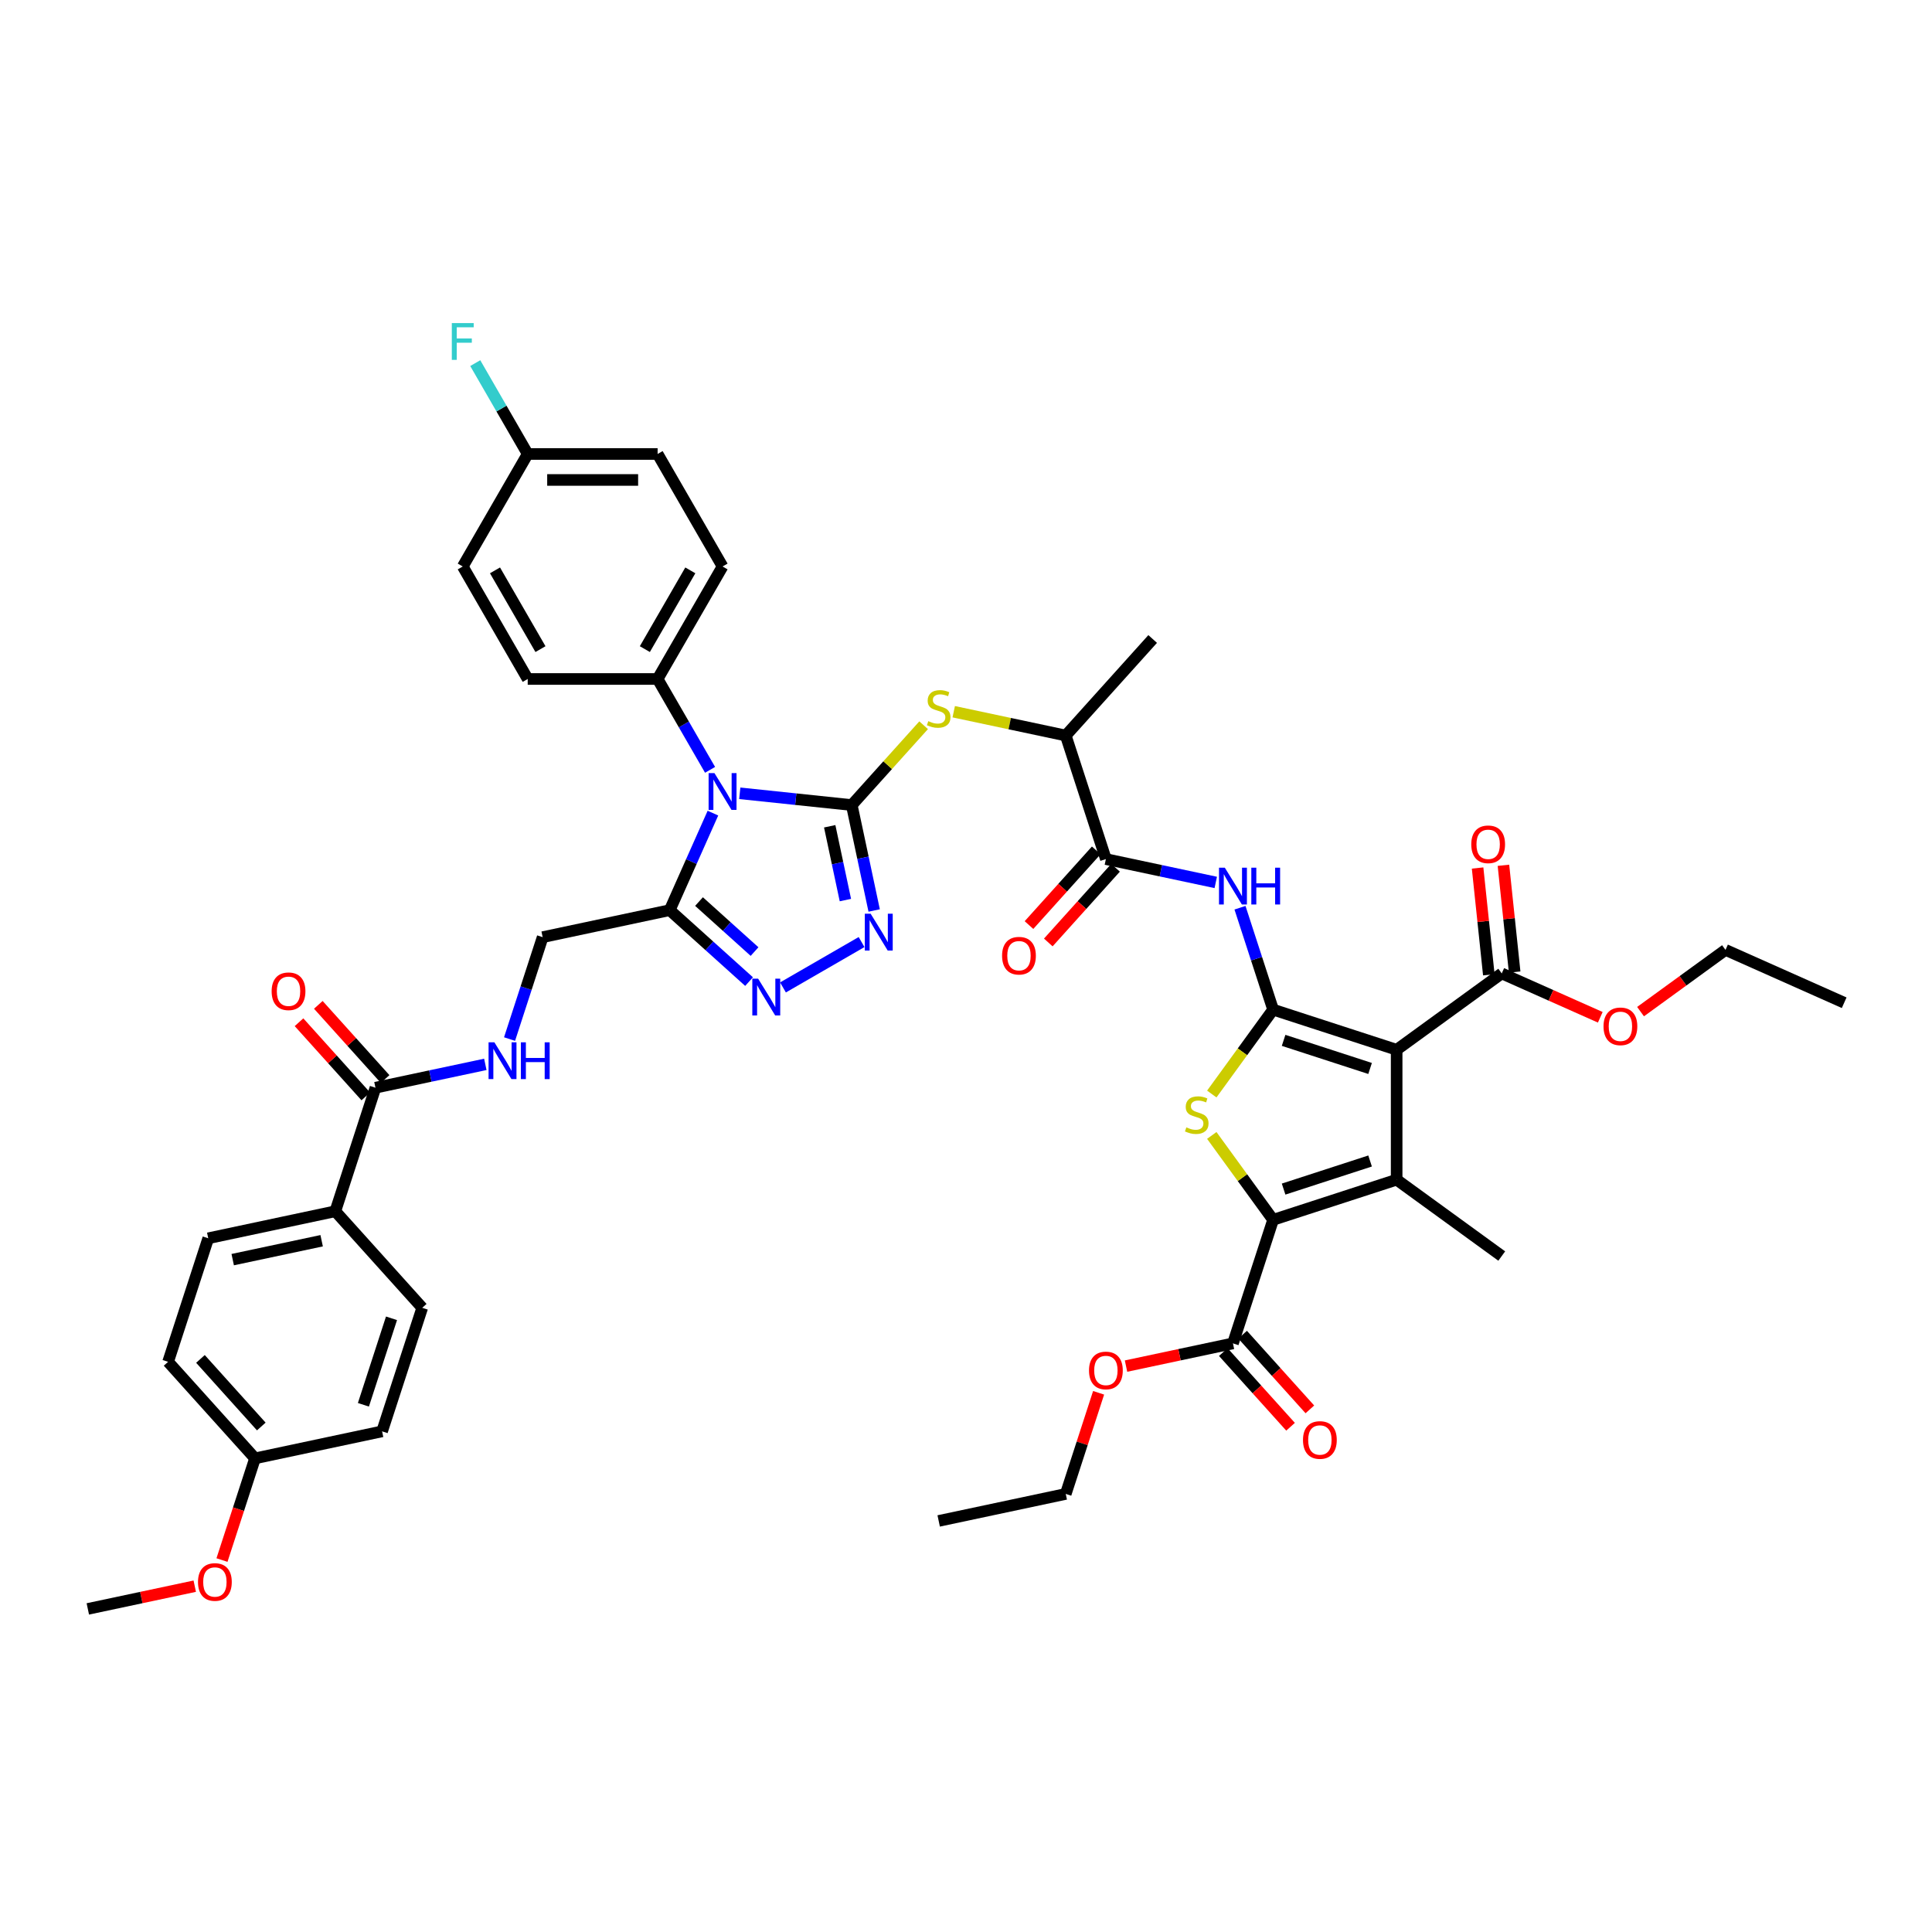 <?xml version='1.0' encoding='iso-8859-1'?>
<svg version='1.1' baseProfile='full'
              xmlns='http://www.w3.org/2000/svg'
                      xmlns:rdkit='http://www.rdkit.org/xml'
                      xmlns:xlink='http://www.w3.org/1999/xlink'
                  xml:space='preserve'
width='1000px' height='1000px' viewBox='0 0 1000 1000'>
<!-- END OF HEADER -->
<rect style='opacity:1.0;fill:#FFFFFF;stroke:none' width='1000' height='1000' x='0' y='0'> </rect>
<path class='bond-2' d='M 440.869,416.698 L 411.885,413.652' style='fill:none;fill-rule:evenodd;stroke:#000000;stroke-width:6px;stroke-linecap:butt;stroke-linejoin:miter;stroke-opacity:1' />
<path class='bond-2' d='M 411.885,413.652 L 382.901,410.606' style='fill:none;fill-rule:evenodd;stroke:#0000FF;stroke-width:6px;stroke-linecap:butt;stroke-linejoin:miter;stroke-opacity:1' />
<path class='bond-6' d='M 440.869,416.698 L 446.668,443.982' style='fill:none;fill-rule:evenodd;stroke:#000000;stroke-width:6px;stroke-linecap:butt;stroke-linejoin:miter;stroke-opacity:1' />
<path class='bond-6' d='M 446.668,443.982 L 452.467,471.265' style='fill:none;fill-rule:evenodd;stroke:#0000FF;stroke-width:6px;stroke-linecap:butt;stroke-linejoin:miter;stroke-opacity:1' />
<path class='bond-6' d='M 429.455,427.679 L 433.514,446.778' style='fill:none;fill-rule:evenodd;stroke:#000000;stroke-width:6px;stroke-linecap:butt;stroke-linejoin:miter;stroke-opacity:1' />
<path class='bond-6' d='M 433.514,446.778 L 437.574,465.876' style='fill:none;fill-rule:evenodd;stroke:#0000FF;stroke-width:6px;stroke-linecap:butt;stroke-linejoin:miter;stroke-opacity:1' />
<path class='bond-10' d='M 440.869,416.698 L 459.471,396.038' style='fill:none;fill-rule:evenodd;stroke:#000000;stroke-width:6px;stroke-linecap:butt;stroke-linejoin:miter;stroke-opacity:1' />
<path class='bond-10' d='M 459.471,396.038 L 478.074,375.378' style='fill:none;fill-rule:evenodd;stroke:#CCCC00;stroke-width:6px;stroke-linecap:butt;stroke-linejoin:miter;stroke-opacity:1' />
<path class='bond-0' d='M 658.954,522.585 L 650.385,496.212' style='fill:none;fill-rule:evenodd;stroke:#000000;stroke-width:6px;stroke-linecap:butt;stroke-linejoin:miter;stroke-opacity:1' />
<path class='bond-0' d='M 650.385,496.212 L 641.816,469.839' style='fill:none;fill-rule:evenodd;stroke:#0000FF;stroke-width:6px;stroke-linecap:butt;stroke-linejoin:miter;stroke-opacity:1' />
<path class='bond-1' d='M 658.954,522.585 L 722.901,543.362' style='fill:none;fill-rule:evenodd;stroke:#000000;stroke-width:6px;stroke-linecap:butt;stroke-linejoin:miter;stroke-opacity:1' />
<path class='bond-1' d='M 664.39,538.491 L 709.153,553.035' style='fill:none;fill-rule:evenodd;stroke:#000000;stroke-width:6px;stroke-linecap:butt;stroke-linejoin:miter;stroke-opacity:1' />
<path class='bond-5' d='M 658.954,522.585 L 643.086,544.425' style='fill:none;fill-rule:evenodd;stroke:#000000;stroke-width:6px;stroke-linecap:butt;stroke-linejoin:miter;stroke-opacity:1' />
<path class='bond-5' d='M 643.086,544.425 L 627.218,566.265' style='fill:none;fill-rule:evenodd;stroke:#CCCC00;stroke-width:6px;stroke-linecap:butt;stroke-linejoin:miter;stroke-opacity:1' />
<path class='bond-3' d='M 722.901,543.362 L 722.901,610.601' style='fill:none;fill-rule:evenodd;stroke:#000000;stroke-width:6px;stroke-linecap:butt;stroke-linejoin:miter;stroke-opacity:1' />
<path class='bond-12' d='M 722.901,543.362 L 777.298,503.841' style='fill:none;fill-rule:evenodd;stroke:#000000;stroke-width:6px;stroke-linecap:butt;stroke-linejoin:miter;stroke-opacity:1' />
<path class='bond-7' d='M 369.011,420.872 L 357.831,445.984' style='fill:none;fill-rule:evenodd;stroke:#0000FF;stroke-width:6px;stroke-linecap:butt;stroke-linejoin:miter;stroke-opacity:1' />
<path class='bond-7' d='M 357.831,445.984 L 346.65,471.095' style='fill:none;fill-rule:evenodd;stroke:#000000;stroke-width:6px;stroke-linecap:butt;stroke-linejoin:miter;stroke-opacity:1' />
<path class='bond-15' d='M 367.531,398.468 L 353.955,374.954' style='fill:none;fill-rule:evenodd;stroke:#0000FF;stroke-width:6px;stroke-linecap:butt;stroke-linejoin:miter;stroke-opacity:1' />
<path class='bond-15' d='M 353.955,374.954 L 340.38,351.44' style='fill:none;fill-rule:evenodd;stroke:#000000;stroke-width:6px;stroke-linecap:butt;stroke-linejoin:miter;stroke-opacity:1' />
<path class='bond-28' d='M 722.901,610.601 L 777.298,650.122' style='fill:none;fill-rule:evenodd;stroke:#000000;stroke-width:6px;stroke-linecap:butt;stroke-linejoin:miter;stroke-opacity:1' />
<path class='bond-47' d='M 722.901,610.601 L 658.954,631.379' style='fill:none;fill-rule:evenodd;stroke:#000000;stroke-width:6px;stroke-linecap:butt;stroke-linejoin:miter;stroke-opacity:1' />
<path class='bond-47' d='M 709.153,600.928 L 664.39,615.472' style='fill:none;fill-rule:evenodd;stroke:#000000;stroke-width:6px;stroke-linecap:butt;stroke-linejoin:miter;stroke-opacity:1' />
<path class='bond-4' d='M 658.954,631.379 L 643.086,609.538' style='fill:none;fill-rule:evenodd;stroke:#000000;stroke-width:6px;stroke-linecap:butt;stroke-linejoin:miter;stroke-opacity:1' />
<path class='bond-4' d='M 643.086,609.538 L 627.218,587.698' style='fill:none;fill-rule:evenodd;stroke:#CCCC00;stroke-width:6px;stroke-linecap:butt;stroke-linejoin:miter;stroke-opacity:1' />
<path class='bond-13' d='M 658.954,631.379 L 638.176,695.326' style='fill:none;fill-rule:evenodd;stroke:#000000;stroke-width:6px;stroke-linecap:butt;stroke-linejoin:miter;stroke-opacity:1' />
<path class='bond-8' d='M 445.946,487.607 L 405.264,511.095' style='fill:none;fill-rule:evenodd;stroke:#0000FF;stroke-width:6px;stroke-linecap:butt;stroke-linejoin:miter;stroke-opacity:1' />
<path class='bond-18' d='M 346.65,471.095 L 280.881,485.075' style='fill:none;fill-rule:evenodd;stroke:#000000;stroke-width:6px;stroke-linecap:butt;stroke-linejoin:miter;stroke-opacity:1' />
<path class='bond-45' d='M 346.65,471.095 L 367.183,489.583' style='fill:none;fill-rule:evenodd;stroke:#000000;stroke-width:6px;stroke-linecap:butt;stroke-linejoin:miter;stroke-opacity:1' />
<path class='bond-45' d='M 367.183,489.583 L 387.716,508.071' style='fill:none;fill-rule:evenodd;stroke:#0000FF;stroke-width:6px;stroke-linecap:butt;stroke-linejoin:miter;stroke-opacity:1' />
<path class='bond-45' d='M 361.809,466.648 L 376.181,479.589' style='fill:none;fill-rule:evenodd;stroke:#000000;stroke-width:6px;stroke-linecap:butt;stroke-linejoin:miter;stroke-opacity:1' />
<path class='bond-45' d='M 376.181,479.589 L 390.554,492.531' style='fill:none;fill-rule:evenodd;stroke:#0000FF;stroke-width:6px;stroke-linecap:butt;stroke-linejoin:miter;stroke-opacity:1' />
<path class='bond-9' d='M 629.273,456.745 L 600.84,450.701' style='fill:none;fill-rule:evenodd;stroke:#0000FF;stroke-width:6px;stroke-linecap:butt;stroke-linejoin:miter;stroke-opacity:1' />
<path class='bond-9' d='M 600.84,450.701 L 572.407,444.658' style='fill:none;fill-rule:evenodd;stroke:#000000;stroke-width:6px;stroke-linecap:butt;stroke-linejoin:miter;stroke-opacity:1' />
<path class='bond-17' d='M 493.646,368.385 L 522.638,374.548' style='fill:none;fill-rule:evenodd;stroke:#CCCC00;stroke-width:6px;stroke-linecap:butt;stroke-linejoin:miter;stroke-opacity:1' />
<path class='bond-17' d='M 522.638,374.548 L 551.629,380.71' style='fill:none;fill-rule:evenodd;stroke:#000000;stroke-width:6px;stroke-linecap:butt;stroke-linejoin:miter;stroke-opacity:1' />
<path class='bond-11' d='M 572.407,444.658 L 551.629,380.71' style='fill:none;fill-rule:evenodd;stroke:#000000;stroke-width:6px;stroke-linecap:butt;stroke-linejoin:miter;stroke-opacity:1' />
<path class='bond-20' d='M 567.41,440.158 L 550.006,459.488' style='fill:none;fill-rule:evenodd;stroke:#000000;stroke-width:6px;stroke-linecap:butt;stroke-linejoin:miter;stroke-opacity:1' />
<path class='bond-20' d='M 550.006,459.488 L 532.602,478.817' style='fill:none;fill-rule:evenodd;stroke:#FF0000;stroke-width:6px;stroke-linecap:butt;stroke-linejoin:miter;stroke-opacity:1' />
<path class='bond-20' d='M 577.404,449.157 L 560,468.486' style='fill:none;fill-rule:evenodd;stroke:#000000;stroke-width:6px;stroke-linecap:butt;stroke-linejoin:miter;stroke-opacity:1' />
<path class='bond-20' d='M 560,468.486 L 542.595,487.815' style='fill:none;fill-rule:evenodd;stroke:#FF0000;stroke-width:6px;stroke-linecap:butt;stroke-linejoin:miter;stroke-opacity:1' />
<path class='bond-21' d='M 783.985,503.138 L 781.081,475.506' style='fill:none;fill-rule:evenodd;stroke:#000000;stroke-width:6px;stroke-linecap:butt;stroke-linejoin:miter;stroke-opacity:1' />
<path class='bond-21' d='M 781.081,475.506 L 778.176,447.873' style='fill:none;fill-rule:evenodd;stroke:#FF0000;stroke-width:6px;stroke-linecap:butt;stroke-linejoin:miter;stroke-opacity:1' />
<path class='bond-21' d='M 770.611,504.544 L 767.707,476.911' style='fill:none;fill-rule:evenodd;stroke:#000000;stroke-width:6px;stroke-linecap:butt;stroke-linejoin:miter;stroke-opacity:1' />
<path class='bond-21' d='M 767.707,476.911 L 764.802,449.279' style='fill:none;fill-rule:evenodd;stroke:#FF0000;stroke-width:6px;stroke-linecap:butt;stroke-linejoin:miter;stroke-opacity:1' />
<path class='bond-29' d='M 777.298,503.841 L 802.8,515.195' style='fill:none;fill-rule:evenodd;stroke:#000000;stroke-width:6px;stroke-linecap:butt;stroke-linejoin:miter;stroke-opacity:1' />
<path class='bond-29' d='M 802.8,515.195 L 828.301,526.549' style='fill:none;fill-rule:evenodd;stroke:#FF0000;stroke-width:6px;stroke-linecap:butt;stroke-linejoin:miter;stroke-opacity:1' />
<path class='bond-22' d='M 633.179,699.825 L 650.583,719.154' style='fill:none;fill-rule:evenodd;stroke:#000000;stroke-width:6px;stroke-linecap:butt;stroke-linejoin:miter;stroke-opacity:1' />
<path class='bond-22' d='M 650.583,719.154 L 667.987,738.483' style='fill:none;fill-rule:evenodd;stroke:#FF0000;stroke-width:6px;stroke-linecap:butt;stroke-linejoin:miter;stroke-opacity:1' />
<path class='bond-22' d='M 643.173,690.827 L 660.577,710.156' style='fill:none;fill-rule:evenodd;stroke:#000000;stroke-width:6px;stroke-linecap:butt;stroke-linejoin:miter;stroke-opacity:1' />
<path class='bond-22' d='M 660.577,710.156 L 677.981,729.485' style='fill:none;fill-rule:evenodd;stroke:#FF0000;stroke-width:6px;stroke-linecap:butt;stroke-linejoin:miter;stroke-opacity:1' />
<path class='bond-30' d='M 638.176,695.326 L 610.502,701.208' style='fill:none;fill-rule:evenodd;stroke:#000000;stroke-width:6px;stroke-linecap:butt;stroke-linejoin:miter;stroke-opacity:1' />
<path class='bond-30' d='M 610.502,701.208 L 582.829,707.09' style='fill:none;fill-rule:evenodd;stroke:#FF0000;stroke-width:6px;stroke-linecap:butt;stroke-linejoin:miter;stroke-opacity:1' />
<path class='bond-14' d='M 194.335,563.002 L 222.768,556.958' style='fill:none;fill-rule:evenodd;stroke:#000000;stroke-width:6px;stroke-linecap:butt;stroke-linejoin:miter;stroke-opacity:1' />
<path class='bond-14' d='M 222.768,556.958 L 251.201,550.915' style='fill:none;fill-rule:evenodd;stroke:#0000FF;stroke-width:6px;stroke-linecap:butt;stroke-linejoin:miter;stroke-opacity:1' />
<path class='bond-19' d='M 194.335,563.002 L 173.557,626.949' style='fill:none;fill-rule:evenodd;stroke:#000000;stroke-width:6px;stroke-linecap:butt;stroke-linejoin:miter;stroke-opacity:1' />
<path class='bond-23' d='M 199.331,558.503 L 182.047,539.306' style='fill:none;fill-rule:evenodd;stroke:#000000;stroke-width:6px;stroke-linecap:butt;stroke-linejoin:miter;stroke-opacity:1' />
<path class='bond-23' d='M 182.047,539.306 L 164.762,520.11' style='fill:none;fill-rule:evenodd;stroke:#FF0000;stroke-width:6px;stroke-linecap:butt;stroke-linejoin:miter;stroke-opacity:1' />
<path class='bond-23' d='M 189.338,567.501 L 172.053,548.305' style='fill:none;fill-rule:evenodd;stroke:#000000;stroke-width:6px;stroke-linecap:butt;stroke-linejoin:miter;stroke-opacity:1' />
<path class='bond-23' d='M 172.053,548.305 L 154.769,529.108' style='fill:none;fill-rule:evenodd;stroke:#FF0000;stroke-width:6px;stroke-linecap:butt;stroke-linejoin:miter;stroke-opacity:1' />
<path class='bond-24' d='M 340.38,351.44 L 373.999,293.21' style='fill:none;fill-rule:evenodd;stroke:#000000;stroke-width:6px;stroke-linecap:butt;stroke-linejoin:miter;stroke-opacity:1' />
<path class='bond-24' d='M 333.776,335.982 L 357.31,295.22' style='fill:none;fill-rule:evenodd;stroke:#000000;stroke-width:6px;stroke-linecap:butt;stroke-linejoin:miter;stroke-opacity:1' />
<path class='bond-25' d='M 340.38,351.44 L 273.141,351.44' style='fill:none;fill-rule:evenodd;stroke:#000000;stroke-width:6px;stroke-linecap:butt;stroke-linejoin:miter;stroke-opacity:1' />
<path class='bond-16' d='M 263.743,537.82 L 272.312,511.448' style='fill:none;fill-rule:evenodd;stroke:#0000FF;stroke-width:6px;stroke-linecap:butt;stroke-linejoin:miter;stroke-opacity:1' />
<path class='bond-16' d='M 272.312,511.448 L 280.881,485.075' style='fill:none;fill-rule:evenodd;stroke:#000000;stroke-width:6px;stroke-linecap:butt;stroke-linejoin:miter;stroke-opacity:1' />
<path class='bond-39' d='M 551.629,380.71 L 596.62,330.742' style='fill:none;fill-rule:evenodd;stroke:#000000;stroke-width:6px;stroke-linecap:butt;stroke-linejoin:miter;stroke-opacity:1' />
<path class='bond-26' d='M 173.557,626.949 L 107.788,640.929' style='fill:none;fill-rule:evenodd;stroke:#000000;stroke-width:6px;stroke-linecap:butt;stroke-linejoin:miter;stroke-opacity:1' />
<path class='bond-26' d='M 166.487,642.2 L 120.449,651.986' style='fill:none;fill-rule:evenodd;stroke:#000000;stroke-width:6px;stroke-linecap:butt;stroke-linejoin:miter;stroke-opacity:1' />
<path class='bond-27' d='M 173.557,626.949 L 218.548,676.917' style='fill:none;fill-rule:evenodd;stroke:#000000;stroke-width:6px;stroke-linecap:butt;stroke-linejoin:miter;stroke-opacity:1' />
<path class='bond-33' d='M 373.999,293.21 L 340.38,234.98' style='fill:none;fill-rule:evenodd;stroke:#000000;stroke-width:6px;stroke-linecap:butt;stroke-linejoin:miter;stroke-opacity:1' />
<path class='bond-34' d='M 273.141,351.44 L 239.522,293.21' style='fill:none;fill-rule:evenodd;stroke:#000000;stroke-width:6px;stroke-linecap:butt;stroke-linejoin:miter;stroke-opacity:1' />
<path class='bond-34' d='M 279.744,335.982 L 256.211,295.22' style='fill:none;fill-rule:evenodd;stroke:#000000;stroke-width:6px;stroke-linecap:butt;stroke-linejoin:miter;stroke-opacity:1' />
<path class='bond-35' d='M 107.788,640.929 L 87.01,704.876' style='fill:none;fill-rule:evenodd;stroke:#000000;stroke-width:6px;stroke-linecap:butt;stroke-linejoin:miter;stroke-opacity:1' />
<path class='bond-36' d='M 218.548,676.917 L 197.77,740.865' style='fill:none;fill-rule:evenodd;stroke:#000000;stroke-width:6px;stroke-linecap:butt;stroke-linejoin:miter;stroke-opacity:1' />
<path class='bond-36' d='M 202.642,682.354 L 188.098,727.117' style='fill:none;fill-rule:evenodd;stroke:#000000;stroke-width:6px;stroke-linecap:butt;stroke-linejoin:miter;stroke-opacity:1' />
<path class='bond-41' d='M 849.145,523.617 L 871.133,507.642' style='fill:none;fill-rule:evenodd;stroke:#FF0000;stroke-width:6px;stroke-linecap:butt;stroke-linejoin:miter;stroke-opacity:1' />
<path class='bond-41' d='M 871.133,507.642 L 893.12,491.667' style='fill:none;fill-rule:evenodd;stroke:#000000;stroke-width:6px;stroke-linecap:butt;stroke-linejoin:miter;stroke-opacity:1' />
<path class='bond-40' d='M 568.636,720.911 L 560.132,747.082' style='fill:none;fill-rule:evenodd;stroke:#FF0000;stroke-width:6px;stroke-linecap:butt;stroke-linejoin:miter;stroke-opacity:1' />
<path class='bond-40' d='M 560.132,747.082 L 551.629,773.253' style='fill:none;fill-rule:evenodd;stroke:#000000;stroke-width:6px;stroke-linecap:butt;stroke-linejoin:miter;stroke-opacity:1' />
<path class='bond-31' d='M 273.141,234.98 L 239.522,293.21' style='fill:none;fill-rule:evenodd;stroke:#000000;stroke-width:6px;stroke-linecap:butt;stroke-linejoin:miter;stroke-opacity:1' />
<path class='bond-37' d='M 273.141,234.98 L 259.565,211.466' style='fill:none;fill-rule:evenodd;stroke:#000000;stroke-width:6px;stroke-linecap:butt;stroke-linejoin:miter;stroke-opacity:1' />
<path class='bond-37' d='M 259.565,211.466 L 245.99,187.951' style='fill:none;fill-rule:evenodd;stroke:#33CCCC;stroke-width:6px;stroke-linecap:butt;stroke-linejoin:miter;stroke-opacity:1' />
<path class='bond-46' d='M 273.141,234.98 L 340.38,234.98' style='fill:none;fill-rule:evenodd;stroke:#000000;stroke-width:6px;stroke-linecap:butt;stroke-linejoin:miter;stroke-opacity:1' />
<path class='bond-46' d='M 283.227,248.427 L 330.294,248.427' style='fill:none;fill-rule:evenodd;stroke:#000000;stroke-width:6px;stroke-linecap:butt;stroke-linejoin:miter;stroke-opacity:1' />
<path class='bond-32' d='M 132.001,754.844 L 197.77,740.865' style='fill:none;fill-rule:evenodd;stroke:#000000;stroke-width:6px;stroke-linecap:butt;stroke-linejoin:miter;stroke-opacity:1' />
<path class='bond-38' d='M 132.001,754.844 L 123.45,781.163' style='fill:none;fill-rule:evenodd;stroke:#000000;stroke-width:6px;stroke-linecap:butt;stroke-linejoin:miter;stroke-opacity:1' />
<path class='bond-38' d='M 123.45,781.163 L 114.898,807.482' style='fill:none;fill-rule:evenodd;stroke:#FF0000;stroke-width:6px;stroke-linecap:butt;stroke-linejoin:miter;stroke-opacity:1' />
<path class='bond-48' d='M 132.001,754.844 L 87.01,704.876' style='fill:none;fill-rule:evenodd;stroke:#000000;stroke-width:6px;stroke-linecap:butt;stroke-linejoin:miter;stroke-opacity:1' />
<path class='bond-48' d='M 135.246,738.351 L 103.752,703.373' style='fill:none;fill-rule:evenodd;stroke:#000000;stroke-width:6px;stroke-linecap:butt;stroke-linejoin:miter;stroke-opacity:1' />
<path class='bond-42' d='M 100.802,821.007 L 73.128,826.889' style='fill:none;fill-rule:evenodd;stroke:#FF0000;stroke-width:6px;stroke-linecap:butt;stroke-linejoin:miter;stroke-opacity:1' />
<path class='bond-42' d='M 73.128,826.889 L 45.455,832.771' style='fill:none;fill-rule:evenodd;stroke:#000000;stroke-width:6px;stroke-linecap:butt;stroke-linejoin:miter;stroke-opacity:1' />
<path class='bond-43' d='M 551.629,773.253 L 485.86,787.233' style='fill:none;fill-rule:evenodd;stroke:#000000;stroke-width:6px;stroke-linecap:butt;stroke-linejoin:miter;stroke-opacity:1' />
<path class='bond-44' d='M 893.12,491.667 L 954.545,519.016' style='fill:none;fill-rule:evenodd;stroke:#000000;stroke-width:6px;stroke-linecap:butt;stroke-linejoin:miter;stroke-opacity:1' />
<path  class='atom-3' d='M 369.79 400.149
L 376.029 410.235
Q 376.648 411.23, 377.643 413.032
Q 378.638 414.834, 378.692 414.941
L 378.692 400.149
L 381.22 400.149
L 381.22 419.191
L 378.611 419.191
L 371.914 408.164
Q 371.134 406.873, 370.301 405.394
Q 369.494 403.914, 369.252 403.457
L 369.252 419.191
L 366.777 419.191
L 366.777 400.149
L 369.79 400.149
' fill='#0000FF'/>
<path  class='atom-6' d='M 614.053 583.517
Q 614.268 583.598, 615.156 583.974
Q 616.043 584.351, 617.011 584.593
Q 618.006 584.808, 618.975 584.808
Q 620.777 584.808, 621.826 583.947
Q 622.874 583.06, 622.874 581.527
Q 622.874 580.478, 622.337 579.832
Q 621.826 579.187, 621.019 578.837
Q 620.212 578.488, 618.867 578.084
Q 617.173 577.573, 616.151 577.089
Q 615.156 576.605, 614.429 575.583
Q 613.73 574.561, 613.73 572.84
Q 613.73 570.446, 615.344 568.967
Q 616.984 567.488, 620.212 567.488
Q 622.417 567.488, 624.919 568.536
L 624.3 570.607
Q 622.014 569.666, 620.293 569.666
Q 618.437 569.666, 617.415 570.446
Q 616.393 571.199, 616.42 572.517
Q 616.42 573.539, 616.931 574.158
Q 617.469 574.776, 618.222 575.126
Q 619.002 575.475, 620.293 575.879
Q 622.014 576.417, 623.036 576.955
Q 624.058 577.493, 624.784 578.595
Q 625.537 579.671, 625.537 581.527
Q 625.537 584.163, 623.762 585.588
Q 622.014 586.987, 619.082 586.987
Q 617.388 586.987, 616.097 586.61
Q 614.833 586.26, 613.327 585.642
L 614.053 583.517
' fill='#CCCC00'/>
<path  class='atom-7' d='M 450.639 472.946
L 456.879 483.032
Q 457.498 484.027, 458.493 485.829
Q 459.488 487.631, 459.542 487.739
L 459.542 472.946
L 462.07 472.946
L 462.07 491.988
L 459.461 491.988
L 452.764 480.961
Q 451.984 479.67, 451.15 478.191
Q 450.343 476.712, 450.101 476.254
L 450.101 491.988
L 447.627 491.988
L 447.627 472.946
L 450.639 472.946
' fill='#0000FF'/>
<path  class='atom-9' d='M 392.409 506.566
L 398.649 516.651
Q 399.267 517.646, 400.263 519.448
Q 401.258 521.25, 401.312 521.358
L 401.312 506.566
L 403.84 506.566
L 403.84 525.607
L 401.231 525.607
L 394.534 514.58
Q 393.754 513.289, 392.92 511.81
Q 392.113 510.331, 391.871 509.874
L 391.871 525.607
L 389.397 525.607
L 389.397 506.566
L 392.409 506.566
' fill='#0000FF'/>
<path  class='atom-10' d='M 633.967 449.116
L 640.206 459.202
Q 640.825 460.197, 641.82 461.999
Q 642.815 463.801, 642.869 463.909
L 642.869 449.116
L 645.397 449.116
L 645.397 468.158
L 642.788 468.158
L 636.091 457.131
Q 635.311 455.84, 634.478 454.361
Q 633.671 452.882, 633.429 452.424
L 633.429 468.158
L 630.954 468.158
L 630.954 449.116
L 633.967 449.116
' fill='#0000FF'/>
<path  class='atom-10' d='M 647.683 449.116
L 650.265 449.116
L 650.265 457.212
L 660.001 457.212
L 660.001 449.116
L 662.583 449.116
L 662.583 468.158
L 660.001 468.158
L 660.001 459.363
L 650.265 459.363
L 650.265 468.158
L 647.683 468.158
L 647.683 449.116
' fill='#0000FF'/>
<path  class='atom-11' d='M 480.481 373.266
Q 480.696 373.347, 481.584 373.723
Q 482.471 374.1, 483.439 374.342
Q 484.435 374.557, 485.403 374.557
Q 487.205 374.557, 488.254 373.696
Q 489.303 372.809, 489.303 371.276
Q 489.303 370.227, 488.765 369.581
Q 488.254 368.936, 487.447 368.586
Q 486.64 368.237, 485.295 367.833
Q 483.601 367.322, 482.579 366.838
Q 481.584 366.354, 480.857 365.332
Q 480.158 364.31, 480.158 362.589
Q 480.158 360.195, 481.772 358.716
Q 483.413 357.236, 486.64 357.236
Q 488.845 357.236, 491.347 358.285
L 490.728 360.356
Q 488.442 359.415, 486.721 359.415
Q 484.865 359.415, 483.843 360.195
Q 482.821 360.948, 482.848 362.266
Q 482.848 363.288, 483.359 363.906
Q 483.897 364.525, 484.65 364.875
Q 485.43 365.224, 486.721 365.628
Q 488.442 366.166, 489.464 366.704
Q 490.486 367.241, 491.212 368.344
Q 491.965 369.42, 491.965 371.276
Q 491.965 373.912, 490.19 375.337
Q 488.442 376.736, 485.51 376.736
Q 483.816 376.736, 482.525 376.359
Q 481.261 376.009, 479.755 375.391
L 480.481 373.266
' fill='#CCCC00'/>
<path  class='atom-17' d='M 255.895 539.501
L 262.134 549.587
Q 262.753 550.582, 263.748 552.384
Q 264.743 554.186, 264.797 554.294
L 264.797 539.501
L 267.325 539.501
L 267.325 558.543
L 264.716 558.543
L 258.019 547.516
Q 257.239 546.225, 256.406 544.746
Q 255.599 543.267, 255.357 542.809
L 255.357 558.543
L 252.882 558.543
L 252.882 539.501
L 255.895 539.501
' fill='#0000FF'/>
<path  class='atom-17' d='M 269.611 539.501
L 272.193 539.501
L 272.193 547.597
L 281.929 547.597
L 281.929 539.501
L 284.511 539.501
L 284.511 558.543
L 281.929 558.543
L 281.929 549.748
L 272.193 549.748
L 272.193 558.543
L 269.611 558.543
L 269.611 539.501
' fill='#0000FF'/>
<path  class='atom-21' d='M 518.675 494.679
Q 518.675 490.107, 520.934 487.552
Q 523.193 484.997, 527.416 484.997
Q 531.638 484.997, 533.897 487.552
Q 536.157 490.107, 536.157 494.679
Q 536.157 499.305, 533.87 501.941
Q 531.584 504.55, 527.416 504.55
Q 523.22 504.55, 520.934 501.941
Q 518.675 499.332, 518.675 494.679
M 527.416 502.398
Q 530.32 502.398, 531.88 500.462
Q 533.467 498.498, 533.467 494.679
Q 533.467 490.941, 531.88 489.058
Q 530.32 487.148, 527.416 487.148
Q 524.511 487.148, 522.924 489.031
Q 521.364 490.914, 521.364 494.679
Q 521.364 498.525, 522.924 500.462
Q 524.511 502.398, 527.416 502.398
' fill='#FF0000'/>
<path  class='atom-22' d='M 761.529 437.025
Q 761.529 432.452, 763.788 429.897
Q 766.047 427.342, 770.27 427.342
Q 774.492 427.342, 776.751 429.897
Q 779.011 432.452, 779.011 437.025
Q 779.011 441.651, 776.725 444.286
Q 774.438 446.895, 770.27 446.895
Q 766.074 446.895, 763.788 444.286
Q 761.529 441.677, 761.529 437.025
M 770.27 444.743
Q 773.174 444.743, 774.734 442.807
Q 776.321 440.844, 776.321 437.025
Q 776.321 433.286, 774.734 431.403
Q 773.174 429.494, 770.27 429.494
Q 767.365 429.494, 765.778 431.377
Q 764.218 433.259, 764.218 437.025
Q 764.218 440.871, 765.778 442.807
Q 767.365 444.743, 770.27 444.743
' fill='#FF0000'/>
<path  class='atom-23' d='M 674.426 745.348
Q 674.426 740.775, 676.685 738.22
Q 678.944 735.665, 683.167 735.665
Q 687.39 735.665, 689.649 738.22
Q 691.908 740.775, 691.908 745.348
Q 691.908 749.974, 689.622 752.609
Q 687.336 755.218, 683.167 755.218
Q 678.971 755.218, 676.685 752.609
Q 674.426 750, 674.426 745.348
M 683.167 753.067
Q 686.072 753.067, 687.632 751.13
Q 689.218 749.167, 689.218 745.348
Q 689.218 741.609, 687.632 739.726
Q 686.072 737.817, 683.167 737.817
Q 680.262 737.817, 678.675 739.7
Q 677.116 741.582, 677.116 745.348
Q 677.116 749.194, 678.675 751.13
Q 680.262 753.067, 683.167 753.067
' fill='#FF0000'/>
<path  class='atom-24' d='M 140.602 513.088
Q 140.602 508.516, 142.862 505.961
Q 145.121 503.406, 149.343 503.406
Q 153.566 503.406, 155.825 505.961
Q 158.084 508.516, 158.084 513.088
Q 158.084 517.714, 155.798 520.35
Q 153.512 522.959, 149.343 522.959
Q 145.148 522.959, 142.862 520.35
Q 140.602 517.741, 140.602 513.088
M 149.343 520.807
Q 152.248 520.807, 153.808 518.87
Q 155.395 516.907, 155.395 513.088
Q 155.395 509.349, 153.808 507.467
Q 152.248 505.557, 149.343 505.557
Q 146.439 505.557, 144.852 507.44
Q 143.292 509.323, 143.292 513.088
Q 143.292 516.934, 144.852 518.87
Q 146.439 520.807, 149.343 520.807
' fill='#FF0000'/>
<path  class='atom-30' d='M 829.982 531.243
Q 829.982 526.671, 832.241 524.116
Q 834.501 521.56, 838.723 521.56
Q 842.946 521.56, 845.205 524.116
Q 847.464 526.671, 847.464 531.243
Q 847.464 535.869, 845.178 538.505
Q 842.892 541.113, 838.723 541.113
Q 834.528 541.113, 832.241 538.505
Q 829.982 535.896, 829.982 531.243
M 838.723 538.962
Q 841.628 538.962, 843.188 537.025
Q 844.775 535.062, 844.775 531.243
Q 844.775 527.504, 843.188 525.622
Q 841.628 523.712, 838.723 523.712
Q 835.819 523.712, 834.232 525.595
Q 832.672 527.477, 832.672 531.243
Q 832.672 535.089, 834.232 537.025
Q 835.819 538.962, 838.723 538.962
' fill='#FF0000'/>
<path  class='atom-31' d='M 563.666 709.359
Q 563.666 704.787, 565.925 702.232
Q 568.184 699.677, 572.407 699.677
Q 576.629 699.677, 578.889 702.232
Q 581.148 704.787, 581.148 709.359
Q 581.148 713.985, 578.862 716.621
Q 576.576 719.23, 572.407 719.23
Q 568.211 719.23, 565.925 716.621
Q 563.666 714.012, 563.666 709.359
M 572.407 717.078
Q 575.311 717.078, 576.871 715.142
Q 578.458 713.179, 578.458 709.359
Q 578.458 705.621, 576.871 703.738
Q 575.311 701.829, 572.407 701.829
Q 569.502 701.829, 567.915 703.711
Q 566.355 705.594, 566.355 709.359
Q 566.355 713.205, 567.915 715.142
Q 569.502 717.078, 572.407 717.078
' fill='#FF0000'/>
<path  class='atom-38' d='M 233.861 167.229
L 245.184 167.229
L 245.184 169.407
L 236.416 169.407
L 236.416 175.19
L 244.215 175.19
L 244.215 177.395
L 236.416 177.395
L 236.416 186.271
L 233.861 186.271
L 233.861 167.229
' fill='#33CCCC'/>
<path  class='atom-39' d='M 102.483 818.846
Q 102.483 814.273, 104.742 811.718
Q 107.001 809.163, 111.224 809.163
Q 115.446 809.163, 117.705 811.718
Q 119.965 814.273, 119.965 818.846
Q 119.965 823.472, 117.678 826.107
Q 115.392 828.716, 111.224 828.716
Q 107.028 828.716, 104.742 826.107
Q 102.483 823.498, 102.483 818.846
M 111.224 826.564
Q 114.128 826.564, 115.688 824.628
Q 117.275 822.665, 117.275 818.846
Q 117.275 815.107, 115.688 813.224
Q 114.128 811.315, 111.224 811.315
Q 108.319 811.315, 106.732 813.198
Q 105.172 815.08, 105.172 818.846
Q 105.172 822.692, 106.732 824.628
Q 108.319 826.564, 111.224 826.564
' fill='#FF0000'/>
</svg>
